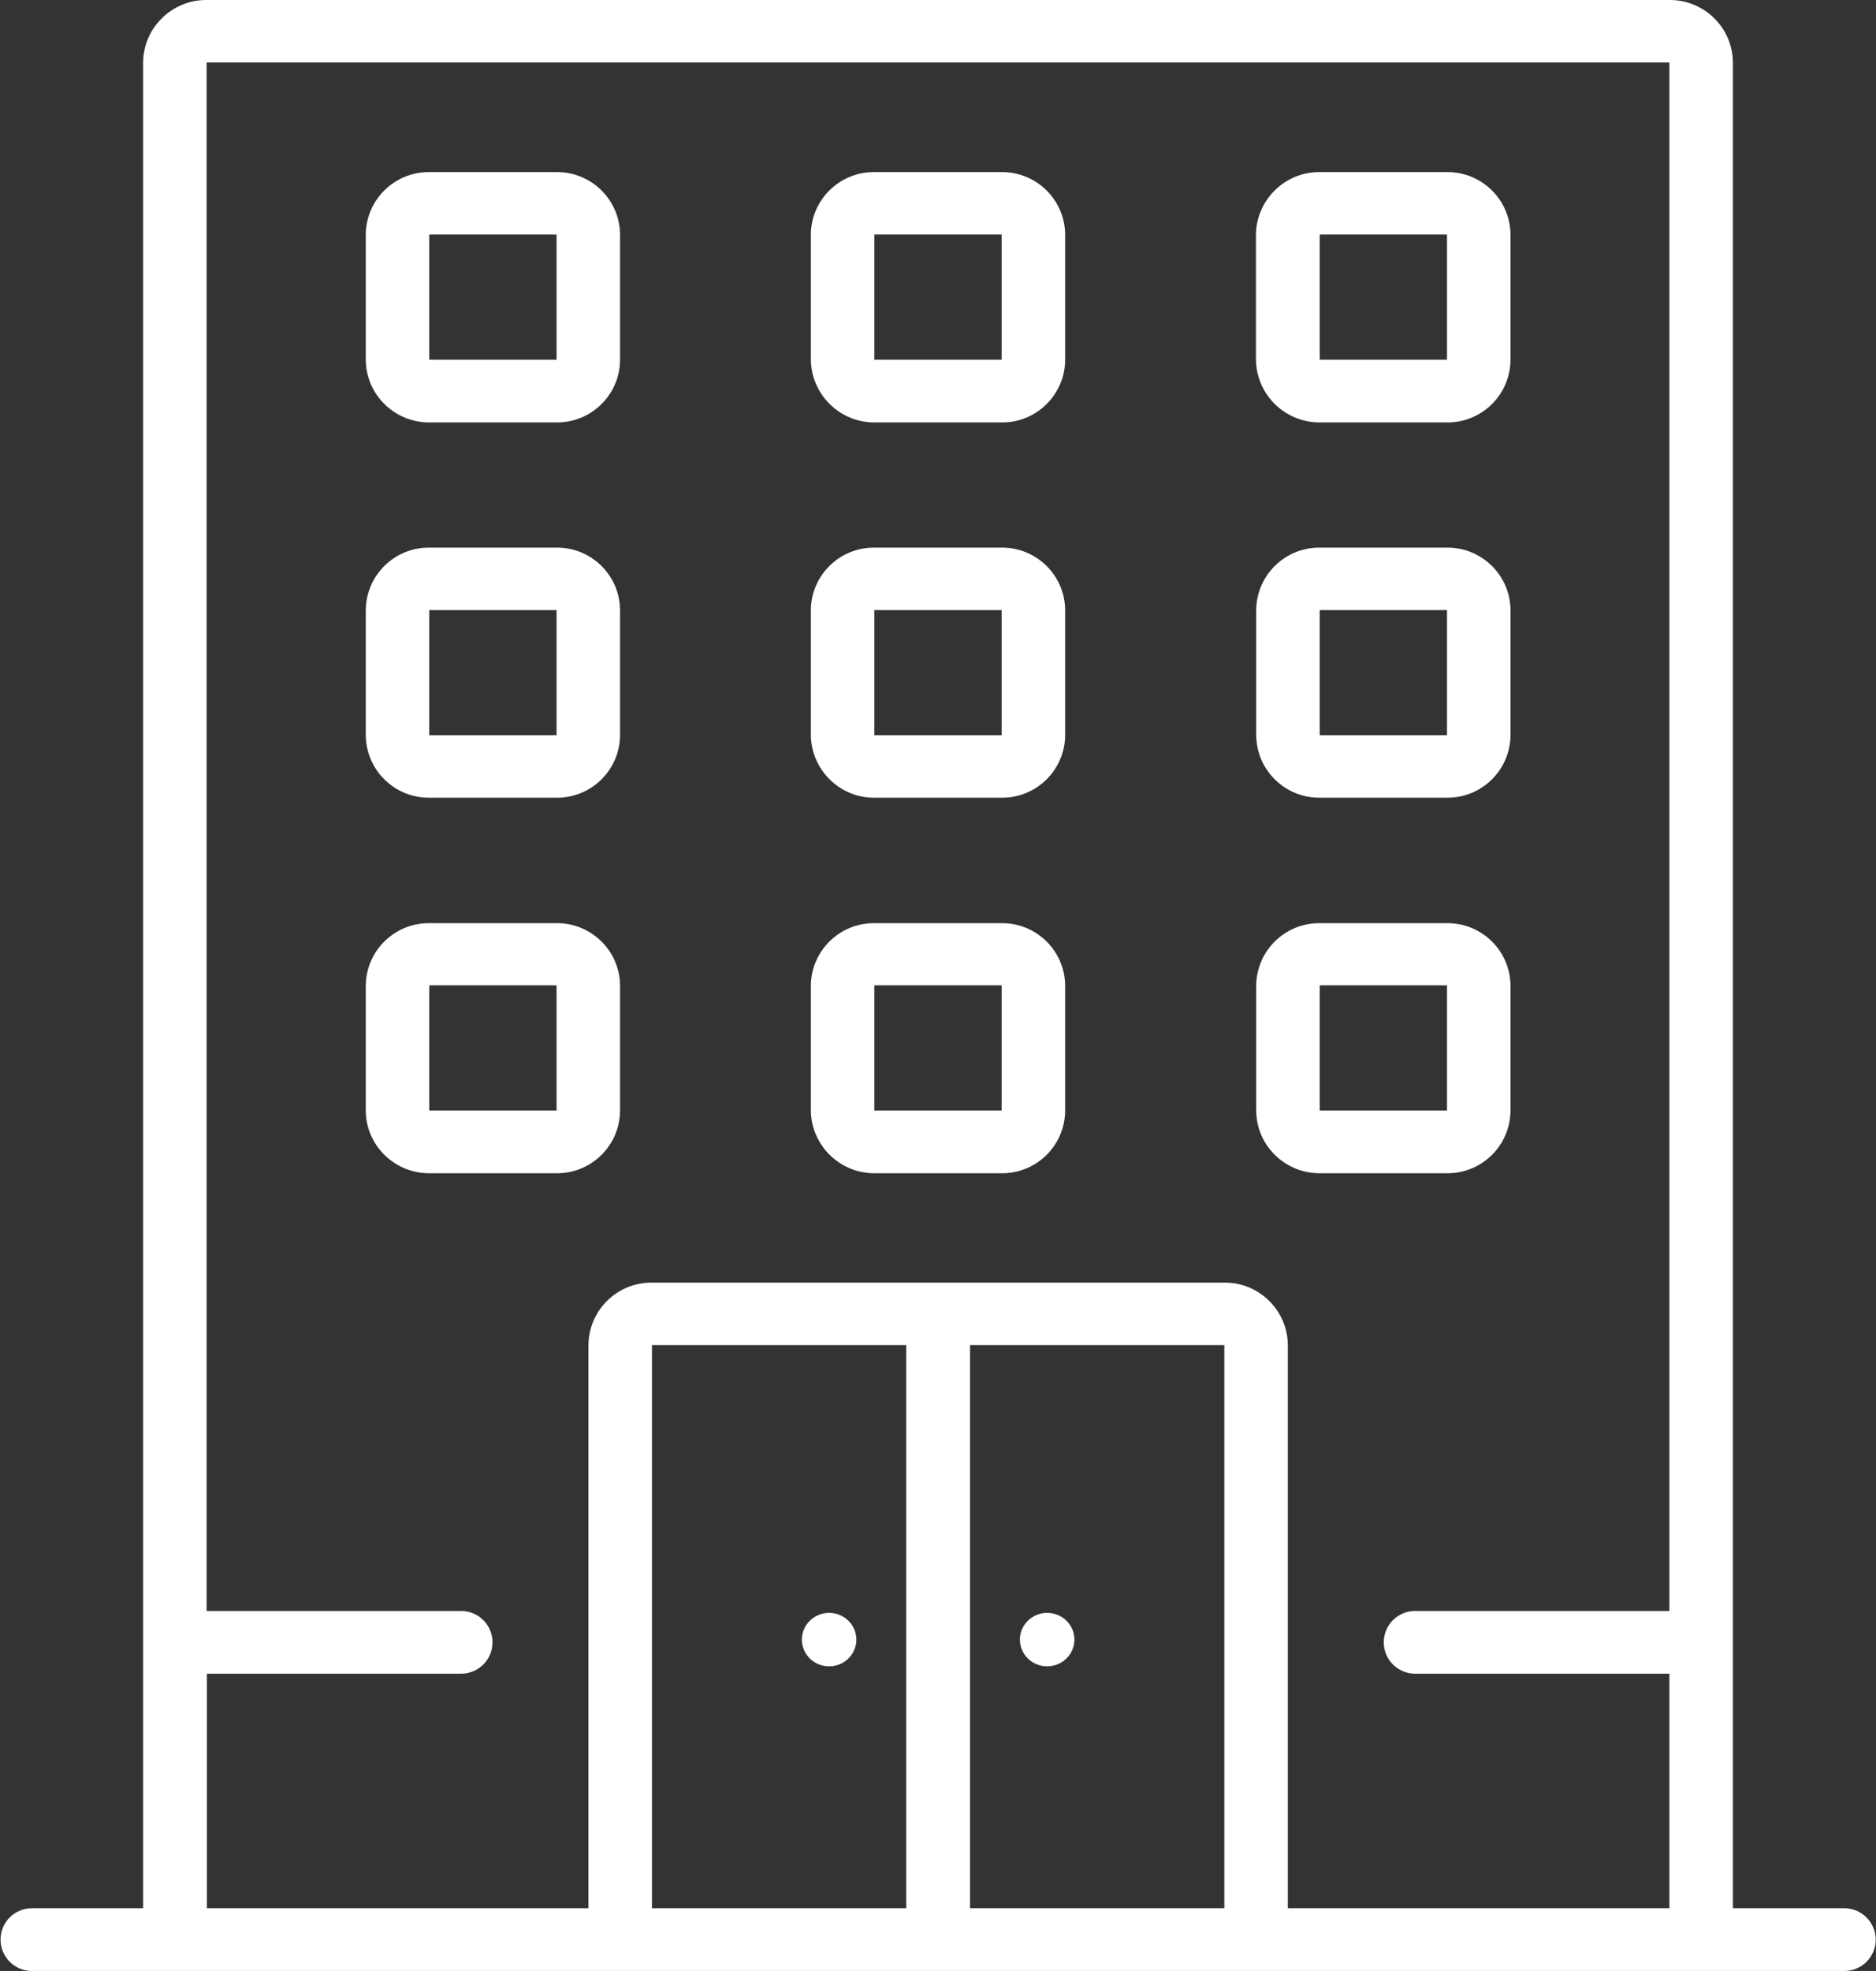 <?xml version="1.0" encoding="utf-8"?>
<!-- Generator: Adobe Illustrator 25.0.0, SVG Export Plug-In . SVG Version: 6.00 Build 0)  -->
<svg version="1.1" id="Ebene_1" xmlns="http://www.w3.org/2000/svg" xmlns:xlink="http://www.w3.org/1999/xlink" x="0px" y="0px"
	 viewBox="0 0 68.83 72.27" style="enable-background:new 0 0 68.83 72.27;" xml:space="preserve">
<rect x="0" y="0" width="68.83" height="72.27" fill="#333333" stroke="none"/>
<style type="text/css">
	.st0{fill:#FFFFFF;}
</style>
<ellipse class="st0" cx="38.42" cy="60.12" rx="1" ry="0.98"/>
<ellipse class="st0" cx="30.42" cy="60.12" rx="1" ry="0.98"/>
<path class="st0" d="M67.67,69.97C67.67,69.97,67.67,69.97,67.67,69.97h-4.09V2.29c-0.01-1.28-1.06-2.3-2.33-2.29H7.58
	C6.31-0.01,5.26,1.02,5.25,2.29v67.68H1.17c-0.63,0-1.15,0.51-1.15,1.15c0,0.63,0.51,1.15,1.15,1.15c0,0,0,0,0,0h66.5
	c0.63,0,1.15-0.51,1.15-1.15C68.82,70.49,68.3,69.97,67.67,69.97z M33.25,69.97h-9.33V49.32h9.33V69.97z M44.92,69.97h-0.35h-8.98
	V49.32h9.33V69.97z M61.25,59.07h-9.33c-0.63,0-1.15,0.51-1.15,1.15c0,0.63,0.51,1.15,1.15,1.15c0,0,0,0,0,0h9.33v8.6h-14V49.32
	c-0.01-1.28-1.06-2.3-2.33-2.29h-21c-1.28-0.01-2.32,1.02-2.33,2.29v20.65h-14v-8.6h9.33c0.63,0,1.15-0.51,1.15-1.15
	c0-0.63-0.51-1.15-1.15-1.15c0,0,0,0,0,0H7.58V2.29h53.67V59.07z"/>
<path class="st0" d="M15.75,43.02h4.67c1.28,0.01,2.32-1.02,2.33-2.29v-4.59c-0.01-1.28-1.06-2.3-2.33-2.29h-4.67
	c-1.28-0.01-2.32,1.02-2.33,2.29v4.59C13.43,42,14.47,43.02,15.75,43.02z M15.75,36.13h4.67v4.59h-4.67V36.13z"/>
<path class="st0" d="M48.42,43.02h4.67c1.28,0.01,2.32-1.02,2.33-2.29v-4.59c-0.01-1.28-1.06-2.3-2.33-2.29h-4.67
	c-1.28-0.01-2.32,1.02-2.33,2.29v4.59C46.1,42,47.14,43.02,48.42,43.02z M48.42,36.13h4.67v4.59h-4.67V36.13z"/>
<path class="st0" d="M15.75,29.25h4.67c1.28,0.01,2.32-1.02,2.33-2.29v-4.59c-0.01-1.28-1.06-2.3-2.33-2.29h-4.67
	c-1.28-0.01-2.32,1.02-2.33,2.29v4.59C13.43,28.23,14.47,29.26,15.75,29.25z M15.75,22.37h4.67v4.59h-4.67V22.37z"/>
<path class="st0" d="M48.42,29.25h4.67c1.28,0.01,2.32-1.02,2.33-2.29v-4.59c-0.01-1.28-1.06-2.3-2.33-2.29h-4.67
	c-1.28-0.01-2.32,1.02-2.33,2.29v4.59C46.1,28.23,47.14,29.26,48.42,29.25z M48.42,22.37h4.67v4.59h-4.67V22.37z"/>
<path class="st0" d="M15.75,15.49h4.67c1.28,0.01,2.32-1.02,2.33-2.29V8.6c-0.01-1.28-1.06-2.3-2.33-2.29h-4.67
	c-1.28-0.01-2.32,1.02-2.33,2.29v4.59C13.43,14.47,14.47,15.49,15.75,15.49z M15.75,8.6h4.67v4.59h-4.67V8.6z"/>
<path class="st0" d="M48.42,15.49h4.67c1.28,0.01,2.32-1.02,2.33-2.29V8.6c-0.01-1.28-1.06-2.3-2.33-2.29h-4.67
	C47.14,6.3,46.1,7.33,46.08,8.6v4.59C46.1,14.47,47.14,15.49,48.42,15.49z M48.42,8.6h4.67v4.59h-4.67V8.6z"/>
<path class="st0" d="M32.08,43.02h4.67c1.28,0.01,2.32-1.02,2.33-2.29v-4.59c-0.01-1.28-1.06-2.3-2.33-2.29h-4.67
	c-1.28-0.01-2.32,1.02-2.33,2.29v4.59C29.77,42,30.81,43.02,32.08,43.02z M32.08,36.13h4.67v4.59h-4.67V36.13z"/>
<path class="st0" d="M32.08,29.25h4.67c1.28,0.01,2.32-1.02,2.33-2.29v-4.59c-0.01-1.28-1.06-2.3-2.33-2.29h-4.67
	c-1.28-0.01-2.32,1.02-2.33,2.29v4.59C29.77,28.23,30.81,29.26,32.08,29.25z M32.08,22.37h4.67v4.59h-4.67V22.37z"/>
<path class="st0" d="M32.08,15.49h4.67c1.28,0.01,2.32-1.02,2.33-2.29V8.6c-0.01-1.28-1.06-2.3-2.33-2.29h-4.67
	c-1.28-0.01-2.32,1.02-2.33,2.29v4.59C29.77,14.47,30.81,15.49,32.08,15.49z M32.08,8.6h4.67v4.59h-4.67V8.6z"/>
</svg>
